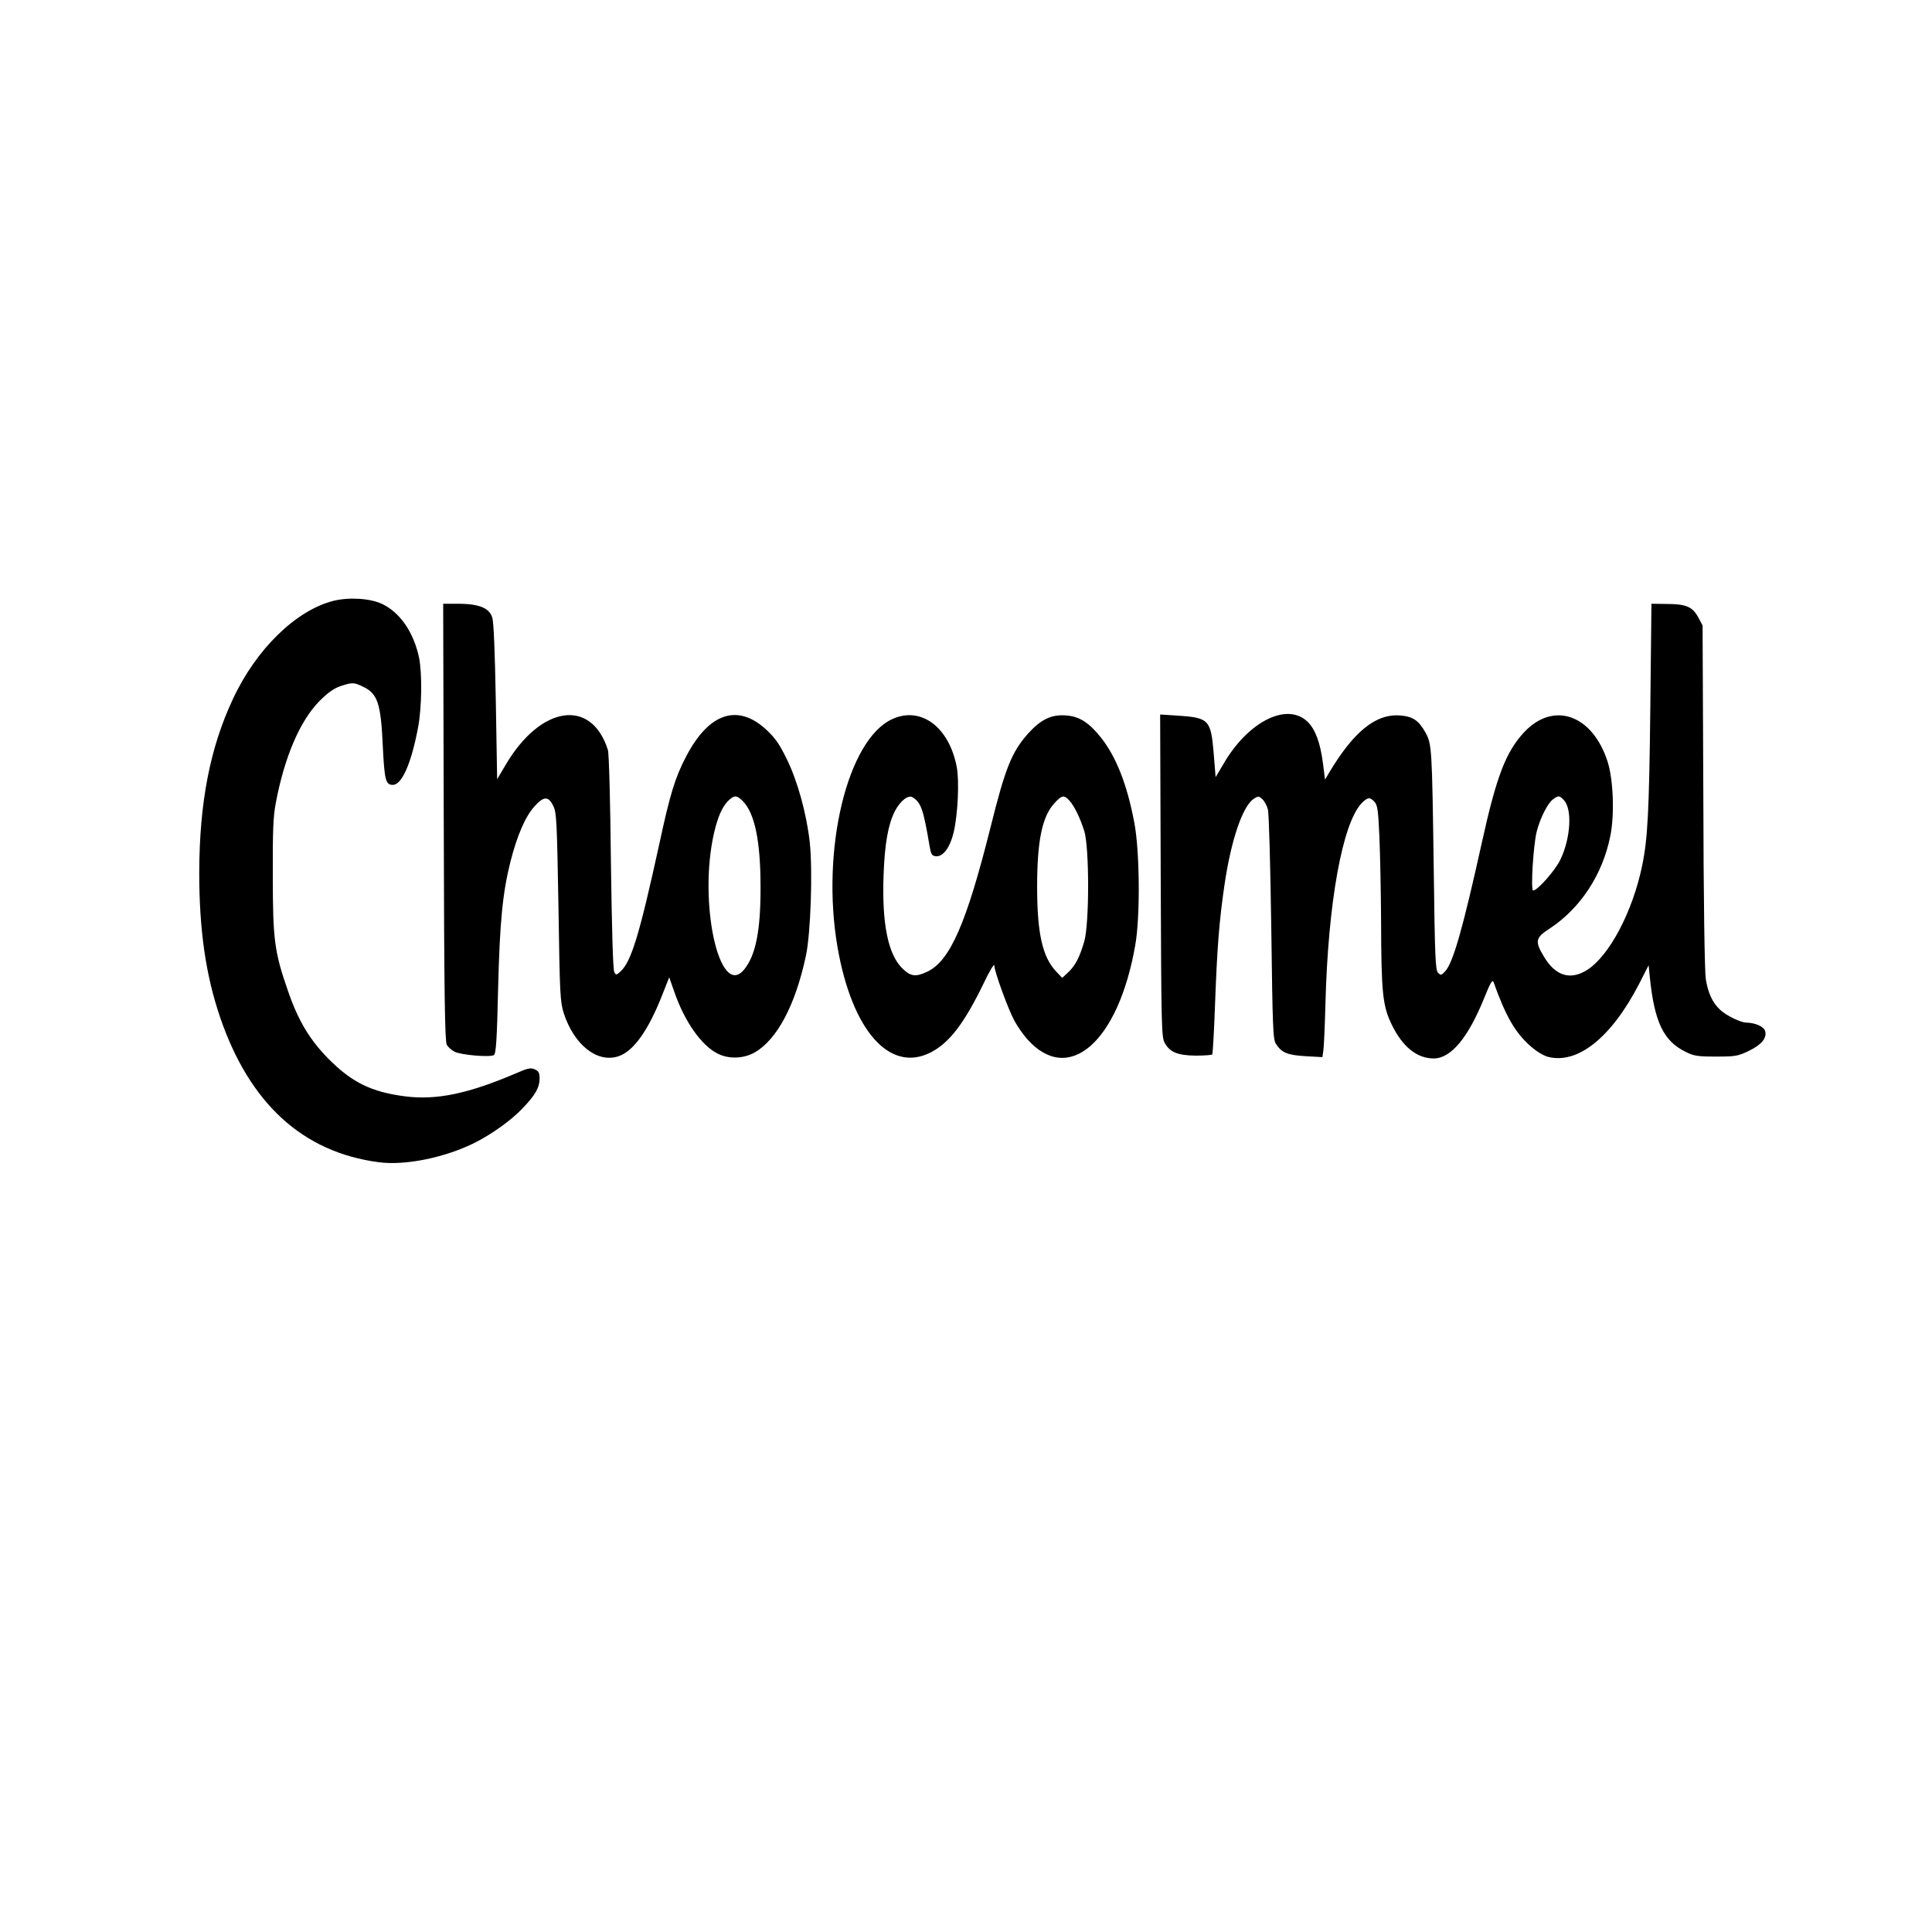 <?xml version="1.0" encoding="UTF-8" standalone="yes"?>
<svg version="1.0" xmlns="http://www.w3.org/2000/svg" width="1024" height="1024" viewBox="0 0 1024 1024" preserveAspectRatio="xMidYMid meet">
  <g transform="translate(0,1024) scale(0.1,-0.1)" fill="#000000" stroke="none">
    <path d="M1766 7055 c-197 -50 -408 -255 -531 -519 -122 -259 -178 -550 -179
-921 0 -302 34 -541 110 -765 156 -458 438 -717 841 -770 141 -19 355 25 513
105 90 46 192 119 251 182 67 70 89 109 89 158 0 28 -5 38 -25 47 -22 10 -37
7 -103 -22 -251 -107 -418 -142 -584 -121 -180 23 -283 74 -408 200 -99 101
-160 202 -214 360 -71 204 -80 269 -80 606 -1 243 2 317 16 390 46 244 128
434 231 539 45 45 76 67 111 79 63 21 71 21 121 -3 77 -37 94 -89 104 -317 9
-178 15 -203 53 -203 48 0 98 113 134 305 20 106 22 285 5 370 -29 135 -101
239 -196 284 -63 30 -176 37 -259 16z"/>
    <path d="M2352 5883 c2 -918 6 -1163 16 -1180 7 -13 25 -29 41 -37 33 -18 190
-31 209 -18 11 7 16 84 22 348 9 363 24 511 66 679 35 136 77 235 126 290 50
56 75 57 101 2 17 -34 19 -82 27 -535 7 -466 9 -501 28 -562 54 -166 174 -263
285 -230 83 24 164 138 240 334 l34 86 27 -77 c55 -159 144 -285 231 -328 60
-30 139 -26 197 8 117 68 214 251 269 509 26 117 37 454 21 603 -17 152 -64
323 -121 440 -40 82 -62 113 -110 158 -151 139 -303 89 -423 -140 -59 -112
-86 -199 -143 -464 -105 -480 -148 -624 -206 -678 -22 -20 -24 -20 -33 -4 -7
12 -13 221 -18 583 -3 312 -10 579 -16 595 -87 276 -356 237 -542 -79 l-45
-76 -7 411 c-5 266 -11 423 -19 446 -16 51 -70 72 -177 73 l-83 0 3 -1157z
m1584 112 c64 -64 95 -211 95 -455 1 -233 -26 -366 -88 -440 -131 -156 -243
360 -158 727 20 84 41 132 72 166 33 33 47 34 79 2z"/>
    <path d="M8747 6488 c-6 -548 -14 -695 -43 -835 -50 -244 -174 -479 -292 -554
-89 -56 -168 -32 -229 71 -49 81 -45 100 30 148 164 108 281 286 322 491 23
113 16 297 -14 393 -80 250 -286 323 -442 158 -97 -104 -147 -233 -224 -582
-101 -457 -153 -641 -196 -687 -20 -21 -23 -21 -37 -7 -14 14 -17 82 -23 558
-9 639 -10 654 -44 716 -36 64 -67 85 -136 90 -128 9 -245 -86 -376 -306 l-20
-34 -12 93 c-14 105 -40 174 -81 214 -108 104 -313 2 -443 -220 l-44 -74 -10
124 c-15 180 -25 191 -190 202 l-94 6 3 -854 c3 -794 4 -856 21 -886 27 -50
69 -67 164 -68 45 0 84 3 88 6 3 4 10 124 15 267 11 299 22 441 50 632 35 238
96 417 155 456 24 16 27 15 45 -1 11 -10 25 -35 30 -55 6 -21 13 -293 18 -627
7 -533 9 -593 25 -616 30 -47 61 -59 156 -65 l90 -5 5 34 c3 19 8 130 11 247
14 540 90 957 192 1065 32 32 44 34 69 6 15 -17 19 -45 25 -182 4 -89 8 -288
9 -442 1 -393 8 -457 59 -561 57 -114 132 -174 220 -174 91 0 182 109 267 319
33 82 44 101 50 86 64 -179 113 -266 195 -339 30 -27 68 -50 92 -57 158 -42
337 101 484 385 l51 100 6 -59 c24 -240 72 -341 188 -399 46 -23 64 -26 162
-26 102 0 116 2 173 29 69 33 98 68 89 105 -6 25 -52 45 -101 46 -30 1 -107
38 -138 68 -41 38 -64 89 -76 163 -6 39 -12 416 -13 969 l-4 905 -24 45 c-31
55 -64 69 -171 69 l-76 1 -6 -552z m-458 -489 c45 -48 36 -200 -18 -314 -26
-56 -122 -165 -145 -165 -14 0 1 244 19 313 19 74 59 151 87 171 29 21 33 20
57 -5z"/>
    <path d="M4730 6429 c-239 -108 -380 -693 -291 -1209 77 -443 277 -669 494
-558 98 50 177 153 279 363 31 66 58 110 58 98 0 -31 74 -234 107 -294 15 -28
45 -71 66 -95 219 -249 484 -20 574 496 27 150 24 500 -5 650 -38 202 -96 349
-177 451 -64 80 -114 112 -185 117 -78 6 -133 -21 -201 -96 -87 -98 -121 -183
-199 -497 -127 -507 -214 -706 -333 -764 -64 -31 -91 -27 -136 18 -75 75 -107
238 -98 491 6 168 24 268 59 339 29 56 72 90 95 75 45 -28 57 -64 90 -259 7
-41 12 -51 31 -53 39 -6 77 44 97 128 22 97 30 269 16 344 -40 212 -189 324
-341 255z m937 -431 c28 -31 57 -91 80 -163 27 -88 27 -489 0 -584 -24 -83
-47 -129 -86 -165 l-31 -29 -34 36 c-71 76 -99 202 -99 447 0 241 26 370 90
441 41 45 52 47 80 17z"/>
  </g>
</svg>